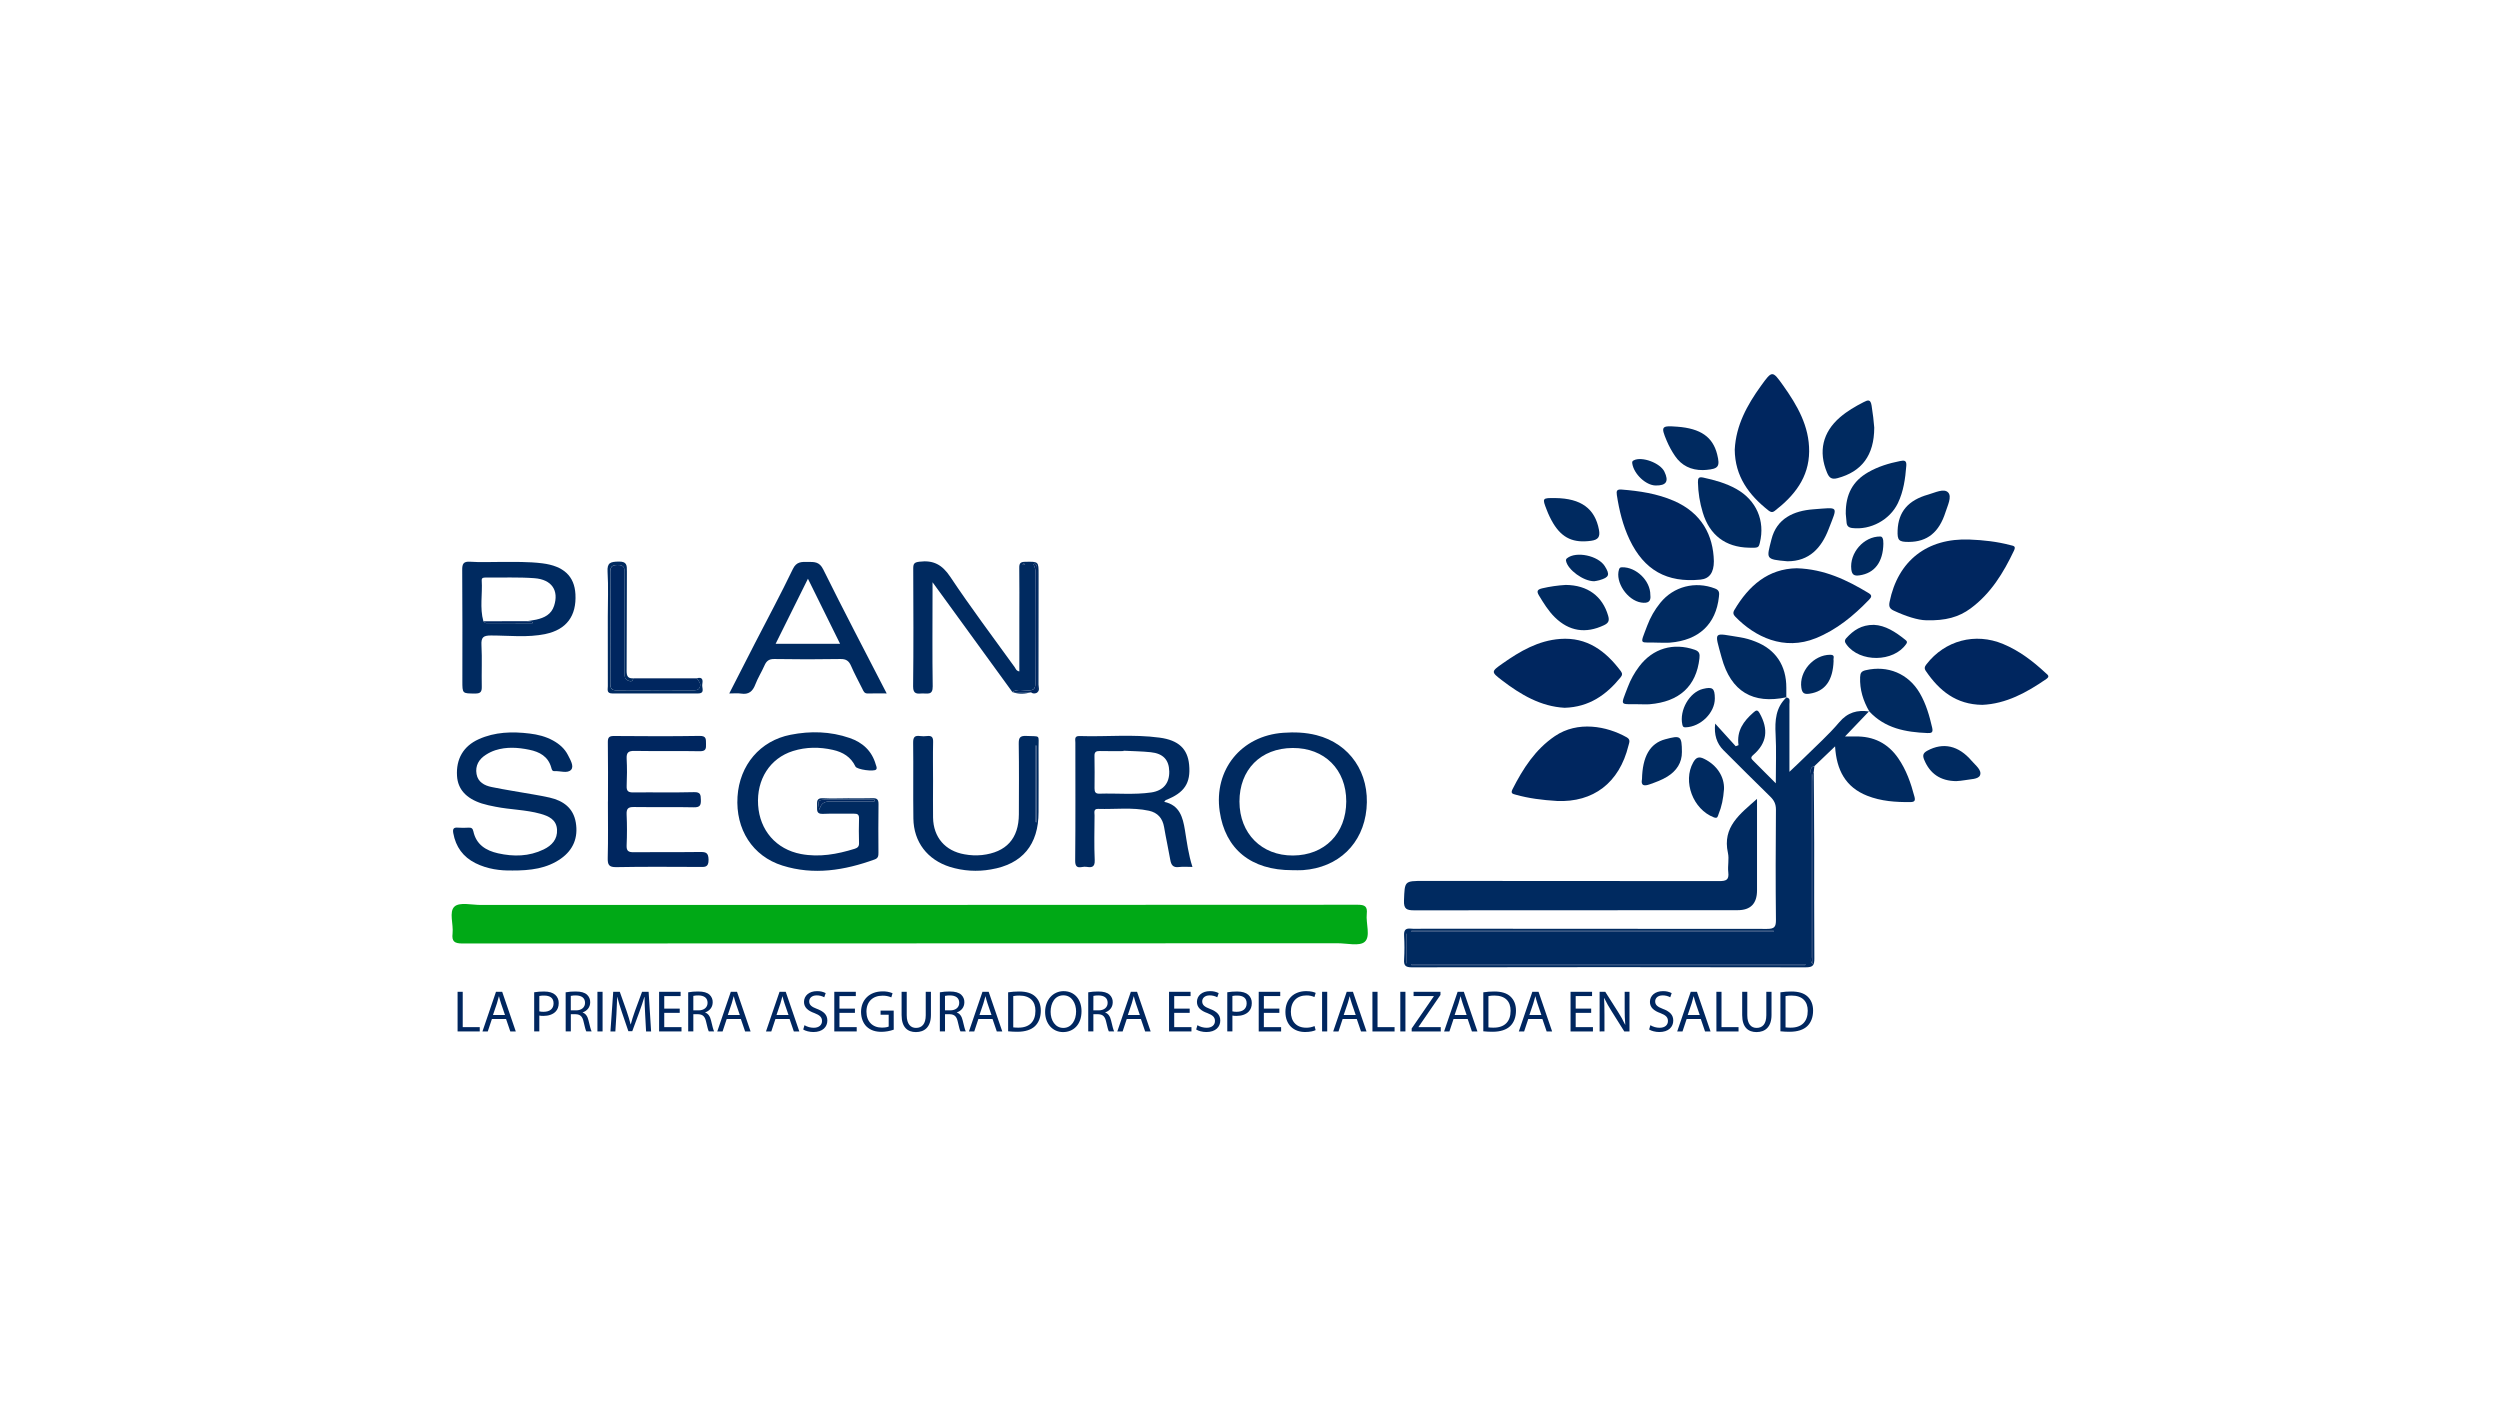 <?xml version="1.0" encoding="UTF-8"?>
<svg id="Layer_1" data-name="Layer 1" xmlns="http://www.w3.org/2000/svg" viewBox="0 0 1920 1080">
  <defs>
    <style>
      .cls-1, .cls-2 {
        fill: #00265f;
      }

      .cls-3 {
        fill: #002a60;
      }

      .cls-3, .cls-2, .cls-4 {
        fill-rule: evenodd;
      }

      .cls-4 {
        fill: #00a916;
      }
    </style>
  </defs>
  <g id="Capa_2" data-name="Capa 2">
    <g id="Capa_1-2" data-name="Capa 1-2">
      <path class="cls-4" d="m698.24,694.98c114.84,0,229.68-.04,344.51-.13,5.64,0,7.52,1.4,6.93,7-.78,7.34,3.06,17.22-1.5,21.4-3.96,3.66-13.7,1.17-20.89,1.17-224.03.03-448.07.09-672.11.18-6.25,0-8.33-1.6-7.61-7.71.8-7.07-2.93-16.62,1.5-20.66,3.91-3.56,13.25-1.22,20.22-1.22,109.65-.03,219.3-.03,328.94-.02Z"/>
      <path class="cls-3" d="m1371.92,535.65c3.36.48,2.35,3.07,2.36,5.07v52.04c4.4-4.19,8.08-7.58,11.64-11.11,8.96-8.89,18.47-17.31,26.58-26.91,6.5-7.69,13.91-9.68,23.11-8.32l-.16-.16-18.48,19.34c3.24,0,5.59.04,7.92,0,13.89-.26,24.91,5.13,32.88,16.62,6.26,9.03,9.79,19.18,12.55,29.69.8,3.04,0,4.03-3.07,4.08-11.35.13-22.58-.65-33.24-4.86-16.64-6.57-23.61-19.78-24.67-37.94l-15.9,15.2c-4,1.03-2.51,4.34-2.52,6.72-.08,46.67-.08,93.34,0,140,0,1.54-.76,3.34,1.29,5.31v-140.54c0-2.43-.63-4.97.75-7.28.12,18.27.31,36.53.34,54.79.05,29.55-.12,59.13.12,88.67.04,5.13-.96,6.85-6.54,6.84-100.86-.19-201.72-.19-302.57,0-4.76,0-6.29-1.26-5.97-6.01.36-6.08.36-12.18,0-18.26-.2-4.08.88-5.88,5.21-5.44,3.12.32,6.31.06,9.47.06,88,0,176,.05,263.99.14,5.71,0,6.97-1.46,6.91-7.02-.31-28.2-.24-56.41,0-84.61,0-4.28-1.41-7.09-4.32-9.93-12.12-11.81-24.05-23.79-36.02-35.73q-7.77-7.73-6.33-20.39l15.77,17.39c.68-.28,1.44-.54,2.16-.82-1.57-11.02,3.91-18.46,11.35-25,2.04-1.77,3.13-2.63,4.87.48,6.96,12.41,5.66,22.86-4.81,31.94-2.39,2.07-1.75,2.9-.06,4.57,5.44,5.34,10.75,10.75,17.28,17.3,0-13.52.5-25.58-.15-37.58-.58-10.7.03-20.62,8.42-28.48l-.16.14Zm14.44,205.57l.27-.68h-302.68v.68h302.41Zm-24.37-25.69l.27-.68h-278.29v.68h278.02Zm-281.55,1.66h-.51v22.49h.51v-22.49Z"/>
      <path class="cls-3" d="m1349.39,613.54v70.3q0,15.18-14.84,15.18c-82.78,0-165.56.04-248.35.11-5.84,0-8.2-.91-7.94-7.55.59-15.01.18-15.03,15.26-15.03,75.57,0,151.14.04,226.7.13,5.33,0,7.83-.75,7.1-6.8-.59-4.89.78-10.11-.27-14.84-4.44-20,9.36-29.92,22.34-41.51Z"/>
      <path class="cls-3" d="m651.04,613.09c6.32,0,12.64.15,18.95-.07,3.43-.12,4.76.82,4.71,4.52-.21,12.4-.11,24.81-.05,37.22,0,2.37-.07,4.27-2.88,5.29-23.18,8.39-46.78,12.28-70.85,4.71-23.01-7.22-36.09-27.86-34.51-52.89,1.54-24.3,17.36-42.99,40.73-47.57,15.28-3.02,30.54-2.64,45.39,2.48,9.93,3.4,17.06,9.88,20.04,20.31.36,1.28,1.22,2.63.34,3.83-1.41,1.96-14.81.14-15.92-2.23-3.49-7.38-9.66-11.06-17.25-12.77-10.31-2.33-20.64-2.31-30.75.86-17.67,5.54-28.02,21.84-26.76,41.5,1.25,19.46,13.84,33.98,32.91,37.6,14.11,2.67,27.8.17,41.29-4.02,2.11-.68,3.4-1.71,3.31-4.28-.18-6.31-.2-12.64,0-18.95.1-3.11-1.19-3.77-3.98-3.72-7.89.13-15.8-.25-23.68.14-5.17.26-4.53-2.81-4.57-6.02-.04-3.21-.55-6.31,4.57-5.99,6.29.37,12.63.07,18.95.07Zm20.45,2.41c.05-.45.11-.89.17-1.36h-36.23c-7.37,0-7.57.32-6.04,7.88q1.04-6.52,7.87-6.54c11.41,0,22.82,0,34.23.02Z"/>
      <path class="cls-3" d="m777.51,531.5l-51.56-70.95c-2.85-3.92-5.71-7.83-9.76-13.39v7.61c0,24.12-.25,48.25.13,72.36.11,7.05-4.17,5.28-7.89,5.44s-7.23.95-7.16-5.39c.36-30.21.22-60.42.1-90.63,0-3.62.77-4.67,4.7-5.16,10.71-1.36,17.49,2.23,23.71,11.55,15.72,23.61,32.81,46.31,49.41,69.32.85,1.18,1.2,2.94,3.66,3.4v-41.73c0-12.63.12-25.25-.06-37.88-.05-3.54,1.03-4.54,4.59-4.59,10.28-.16,10.26-.34,10.26,9.73,0,28.18,0,56.36-.07,84.54,0,2.04,1.25,4.52-1.13,6.21v-91.87c0-1.79,0-3.61-.16-5.39-.05-.56-.68-1.09-1.11-1.58-.11-.14-.43-.14-.65-.12-.26.08-.51.19-.75.33.47,1.55,1.36,2.95,1.36,4.76-.08,29.05-.08,58.1,0,87.14,0,3.92-1.56,4.91-5.22,5.02-4.15.15-8.53-1.43-12.43,1.24Zm8.79-98.7l-.99.6c.34.18.68.51,1.01.5s.68-.34.99-.54l-1.02-.56Z"/>
      <path class="cls-3" d="m992.52,668.3c-31.67.09-51.58-16.11-55.8-45.22-4.61-31.86,16.51-58.01,48.81-60.3,8.57-.61,17.12-.32,25.5,1.81,25.76,6.56,41.08,29.15,38.44,56.63-2.58,26.8-21.55,45.11-48.85,47.04-2.66.2-5.38.03-8.1.03Zm-40.61-52.58c.05,24.4,17.03,41.46,41.12,41.31,24.32-.15,40.83-16.91,40.89-41.53.06-24.47-16.69-41.18-41.13-41.05-24.6.13-40.93,16.62-40.89,41.27Z"/>
      <path class="cls-3" d="m894.13,615.82c11.86,2.54,14.27,11.87,15.88,21.61,1.52,9.31,2.66,18.68,5.8,28.38-3.79,0-7.16-.33-10.44.08-4.48.57-5.91-1.62-6.59-5.51-1.47-8.43-3.34-16.78-4.76-25.21-1.16-6.8-5-11.08-11.55-12.51-12.91-2.81-26.08-1.01-39.13-1.43-3.72-.12-2.72,2.94-2.72,4.93-.07,11.51-.39,23.03.13,34.51.27,6.01-3.15,5.58-6.73,5.03-3.17-.5-8.36,3-8.28-4.72.3-30.22.12-60.49.14-90.68,0-2.29-1.01-5.16,3.24-5.02,20.5.68,41.08-1.53,61.49,1.23,14.67,1.98,21.49,8.68,22.64,20.79,1.36,14.1-3.61,21.59-17.84,27.11-.34.12-.53.53-1.28,1.41Zm-31.26-39.28v.3c-6.08,0-12.16.1-18.23-.05-2.72-.05-4.17.62-4.08,3.72.14,8.33.15,16.66.04,24.99,0,2.8.78,4.13,3.8,4.04,13.26-.42,26.57.97,39.79-.94,9.21-1.36,13.99-7.14,13.8-16.11s-4.7-13.8-14.21-14.79c-6.96-.71-13.95-.8-20.91-1.15h0Z"/>
      <path class="cls-3" d="m393.08,668.52c-8.64.22-18.68-.99-27.97-5.64-9.48-4.76-15.09-12.48-16.99-22.99-.59-3.26.18-4.6,3.68-4.25,2.7.18,5.41.18,8.11,0,2.11-.1,3.13.51,3.63,2.81,2.17,10.19,9.67,14.82,18.98,16.9,11.91,2.66,23.75,2.48,35.01-2.98,6.3-3.05,10.7-7.82,10.26-15.26-.45-7.68-6.42-10.36-12.7-12.12-11.34-3.17-23.2-3.13-34.66-5.44-3.53-.63-7.03-1.46-10.46-2.49-12.08-3.92-18.35-10.99-18.98-21.1-.82-13.09,4.87-22.92,16.62-28.23,12.54-5.67,25.76-5.99,39.12-4.38,6.28.75,12.4,2.28,18.02,5.38,4.84,2.68,8.91,6.19,11.43,11.17,1.81,3.59,4.85,8.55,2.43,11.27-2.77,3.11-8.46.76-12.87,1.06-1.77.12-2.04-1.54-2.39-2.77-2.41-8.55-8.96-12.03-16.84-13.65-8.69-1.79-17.45-2.39-26.06.35-2.56.84-4.99,2.01-7.25,3.47-5.4,3.4-8.33,8.39-7.22,14.84,1.07,6.23,6.12,8.84,11.55,9.95,10.58,2.18,21.28,3.79,31.94,5.68,4.21.75,8.43,1.46,12.6,2.43,10.45,2.41,18.25,7.91,20.14,19.17,1.93,11.47-1.86,20.95-11.42,27.71-10.83,7.63-23.28,9.2-37.72,9.14Z"/>
      <path class="cls-2" d="m1479.17,476.36c-6.25-.1-15.63-3.11-24.68-7.36-3.11-1.46-4.04-3.02-3.3-6.72,6.39-31.6,28.77-49.19,61.43-47.91,10.61.41,21.11,1.56,31.41,4.3,2.23.59,4.42.59,2.72,4.17-8.11,17.07-17.75,32.94-33.3,44.41-9,6.67-19.23,9.56-34.27,9.12Z"/>
      <path class="cls-2" d="m1379.91,436.42c21.21.68,38.54,9,55.24,19.11,2.93,1.77,2.08,3.19.19,5.16-11.81,12.23-24.73,22.93-40.74,29.43-24.56,9.96-46.89-1.06-61.85-16.46-1.62-1.66-2.04-3.07-.68-5.3,11.08-18.69,25.91-31.54,47.83-31.94Z"/>
      <path class="cls-2" d="m1332.29,345.25c.91-18.56,9.51-34.22,20.19-49,8.54-11.81,8.68-11.84,16.99-.18,10.81,15.22,20.12,31.2,19.96,50.64-.18,20.02-11.34,33.98-26.4,45.62-1.88,1.45-3.17,1.01-4.76-.22-15.16-11.91-25.84-26.31-25.99-46.86Z"/>
      <path class="cls-3" d="m560.07,532.58c6.95-13.59,13.44-26.33,19.97-39.04,9.67-18.81,19.71-37.43,28.86-56.5,2.78-5.8,6.67-5.53,11.38-5.48,4.89.03,8.91-.41,11.94,5.7,15.63,31.61,32.06,62.85,48.76,95.3-5.44,0-10.01-.1-14.58.03-2.72.08-3.28-1.92-4.17-3.69-2.92-5.83-6.04-11.55-8.64-17.56-1.66-3.8-3.79-5.29-8.12-5.22-16.91.29-33.82.29-50.73,0-4.14-.07-6.08,1.45-7.61,4.95-2.15,4.95-5.12,9.56-7.03,14.58-2.04,5.38-5.13,7.97-11.04,7.01-2.56-.42-5.25-.08-8.98-.08Zm60.42-88.11l-24.81,49.97h49.5c-8.21-16.61-16.12-32.64-24.68-49.97h0Z"/>
      <path class="cls-2" d="m1316.25,431q0,13.13-10.25,14.14c-25.83,2.56-43.31-7.26-54.47-30.69-5.17-10.87-7.97-22.43-9.79-34.25-.48-3.2,0-4.51,3.64-4.22,13.74,1.07,27.27,3.12,40.03,8.62,21.59,9.31,30.41,26.67,30.84,46.39Z"/>
      <path class="cls-2" d="m1195.73,615.14c-11.76-.73-21.75-2.04-31.59-4.79-2.55-.68-4.17-1.02-2.47-4.34,8.05-15.82,17.45-30.48,32.49-40.68,17.52-11.88,39.8-7.73,55.14.92,3.16,1.78,1.94,3.98,1.36,6.36-7.02,28.67-27.06,43.75-54.92,42.54Z"/>
      <path class="cls-2" d="m1201.65,543.58c-18.27-.96-33.68-10.02-48.16-21.12-8.43-6.46-8.39-6.67.5-12.91,13.38-9.43,27.39-17.6,44.18-18.85,20.65-1.53,34.97,9.21,46.66,24.81,1.36,1.87,1.05,3.1-.24,4.7-10.94,13.48-24.15,22.81-42.93,23.37Z"/>
      <path class="cls-3" d="m716.59,599.57c0,9.47-.14,18.93,0,28.4.27,15.07,9.3,25.55,24.09,28.13,4.43.84,8.97,1.03,13.46.58,18.66-2.11,28.27-12.61,28.35-31.3.07-18.03.17-36.07-.1-54.1-.07-4.55.82-6.32,5.79-6.08,11.28.56,9.36-1.36,9.43,9.14.12,16.45,0,32.91,0,49.38,0,24.89-12.31,39.97-36.67,44.02-10.49,1.86-21.27,1.18-31.45-1.98-17.25-5.49-27.77-19.09-28.02-37.19-.27-19.38.08-38.77-.17-58.16-.05-4.29,1.21-5.7,5.31-5.13,1.81.23,3.63.23,5.44,0,3.55-.41,4.67.94,4.58,4.53-.23,9.92-.05,19.85-.05,29.77Zm78.73,31.72l.68.27v-58.95h-.68v58.69Z"/>
      <path class="cls-3" d="m384.11,431.58c10.81,0,21.62-.3,32.39,1.05,16.31,2.04,24.68,9.8,25.43,23.71.9,16.62-6.8,27.19-23.05,30.58-13.8,2.9-27.86,1.14-41.77,1.13-5.93,0-7.67,1.36-7.35,7.4.56,10.56,0,21.17.24,31.75.1,4.02-.84,5.48-5.16,5.44-9.75-.07-9.75.18-9.75-9.58,0-28.38.12-56.76-.12-85.14-.04-4.86.83-6.86,6.18-6.51,7.63.53,15.31.16,22.96.16Zm20.45,45.49c2.43-.39,4.89-.68,7.29-1.2,6.18-1.39,11.55-3.96,13.69-10.6,3.81-11.74-1.72-20.23-15.13-21.22-12.34-.91-24.81-.37-37.19-.49-1.62,0-3.4-.1-3.26,2.24.68,10.44-1.63,20.99,1.28,31.34.68.49,1.41,1.41,2.12,1.41,11.88.09,23.79.06,35.63.06l.06-.85-4.49-.68Z"/>
      <path class="cls-2" d="m466.92,615.52c0-15.11.14-30.22-.1-45.32-.06-3.85.92-4.99,4.81-4.95,21.87.17,43.74.29,65.61-.07,5.5-.1,4.85,2.72,4.97,6.18.14,3.64-.12,5.67-4.85,5.58-16.68-.33-33.37.05-50.05-.24-4.76-.08-6.29,1.28-6.04,6.03.37,6.97.3,13.98,0,20.96-.16,3.98,1.36,4.93,5.08,4.89,15.56-.17,31.12.19,46.67-.21,5.09-.13,5.13,2.11,5.24,5.92.12,4.14-.68,5.82-5.44,5.72-15.33-.34-30.67,0-45.99-.22-4.48-.07-5.8,1.3-5.59,5.76.37,7.87.35,15.79,0,23.66-.19,4.32,1.36,5.34,5.4,5.29,16.9-.19,33.82.05,50.73-.17,4.47-.05,6.7.24,6.8,5.91.1,6.21-3.13,5.57-7.06,5.57-21.19-.05-42.39-.27-63.58.15-5.93.12-6.93-1.77-6.8-7.16.39-14.42.14-28.85.14-43.28h.06Z"/>
      <path class="cls-2" d="m1522.41,541.33c-20.19-.24-33.06-10.91-43.33-25.96-1.43-2.1-.97-3.4.48-5.25,14.16-18.27,37.38-24.47,58.8-15.55,12.45,5.19,22.96,13.22,32.74,22.33,1.47,1.36,3.46,2.5.51,4.54-15.16,10.49-31.03,19.11-49.21,19.89Z"/>
      <path class="cls-3" d="m1435.64,546.42c-4.71-8.16-7.43-16.76-7.07-26.32.13-3.18.89-4.59,4.28-5.38,16.9-3.96,32.82,2.61,41.56,17.63,4.8,8.26,7.39,17.3,9.51,26.55.85,3.73-.52,4.2-3.65,4.08-16.77-.68-32.62-3.59-44.77-16.72l.13.16Z"/>
      <path class="cls-3" d="m1343.07,420.63c-17.95-.42-30.14-9.71-35.34-27-2.3-7.53-3.55-15.35-3.71-23.23-.06-3.24.59-4.38,4.15-3.6,8.84,1.93,17.45,4.3,25.39,8.76,15.28,8.6,22.16,24.3,18.02,41.25-.98,3.9-1.18,4-8.52,3.82Z"/>
      <path class="cls-3" d="m1372.08,535.49c-25.76,5.54-42.72-4.3-49.84-30.38-5.8-21.29-6.74-18.88,14.22-15.67,3.99.67,7.9,1.77,11.65,3.28,15.63,6.04,23.87,18.48,23.79,35.57v7.36l.19-.16Z"/>
      <path class="cls-3" d="m1258.82,540.86c-15-.41-14.54,2.31-8.66-13.25,2.15-5.67,5.1-11,8.77-15.82,10.47-13.86,26.22-18.44,42.63-12.77,3.75,1.29,3.97,3.43,3.61,6.64-2.39,21.26-15.36,33.3-38.28,35.2-2.66.22-5.38,0-8.07,0Z"/>
      <path class="cls-3" d="m1273.84,493.57c-15.05-.72-14.74,2.93-8.77-13.07,2.37-6.33,5.75-12.23,10-17.47,10.19-12.68,26.92-16.91,42.09-11.04,3.54,1.36,3.28,3.58,2.98,6.33-2.3,21.07-15.36,33.38-37.54,35.22-2.9.24-5.84.03-8.77.03Z"/>
      <path class="cls-3" d="m1439.42,328.47c-.05,21.24-9.62,33.77-28.17,38.74-4.55,1.22-6.42-.23-8.07-4.18-6.8-16.22-3.4-31.05,9.96-42.57,5.48-4.72,11.68-8.32,18.1-11.61,3.4-1.76,5.36-2.36,6.16,2.72.97,5.99,1.65,11.99,2.03,16.9Z"/>
      <path class="cls-3" d="m1417.55,394.63c-.18-15.26,5.59-25.23,17.09-31.87,7.67-4.43,16.01-6.97,24.64-8.68,3.06-.61,5.1-.68,4.76,3.62-.78,9.91-2.11,19.66-6.46,28.71-6.2,12.91-21.03,20.81-35.06,19.12-2.82-.34-4.08-1.6-4.34-4.08-.34-2.93-.54-5.84-.63-6.82Z"/>
      <path class="cls-2" d="m486.39,520.94h48.78c1.52,2.19,3.72,4.22,2.1,7.24-1.15,2.16-3.33,1.99-5.36,1.99-19.38,0-38.74-.07-58.12.06-3.83,0-5.08-1.4-5.06-5.14.1-28.61.1-57.22,0-85.82,0-4.29,1.69-5.29,5.61-5.34,4.21-.05,5.44,1.54,5.38,5.57-.18,13.97-.07,27.93-.07,41.9v35.82c0,2.39.22,4.47,2.81,5.52,1.98.82,3.48.74,3.94-1.79Z"/>
      <path class="cls-3" d="m1372.8,431.07c-17.32-1.5-16.06-1.83-12.33-16.81,4.02-16.15,17.2-21.99,32.12-23.11,20.06-1.47,18.87-3.14,11.77,15.29-5.52,14.33-14.84,24.65-31.56,24.62Z"/>
      <path class="cls-3" d="m1202.52,449.23c16.81.15,28.21,8.68,32.55,23.69,1.06,3.67.39,5.54-3.27,7.27-13.95,6.61-26.73,4.68-37.69-6.12-5.01-4.93-8.62-10.87-12.23-16.82-2.13-3.5-.79-4.59,2.46-5.4,5.97-1.39,12.06-2.27,18.18-2.62Z"/>
      <path class="cls-3" d="m1466.01,416.2c-7.77.04-8.94-1.17-8.64-8.94.56-14.17,8.09-23.11,23.54-27.44,5.11-1.44,12.03-5,15.25-1.61,3.08,3.25-.43,10.13-2.04,15.22-4.92,15.41-13.95,22.7-28.11,22.77Z"/>
      <path class="cls-3" d="m1307.72,361.02c-8.96.08-16.23-3.4-21.29-10.79-2.53-3.7-4.68-7.64-6.42-11.77-4.65-11.06-4.08-11.68,8.22-10.75,17.88,1.36,27.23,7.87,30.58,21.34,2.28,9.2,1,11.02-8.35,11.83-.93.07-1.83.1-2.73.14Z"/>
      <path class="cls-3" d="m1194.43,382.51c19.87.24,30.5,8.11,33.57,24.34,1.03,5.4-.52,7.72-6.04,8.48-13.38,1.83-22.06-1.87-29.07-13.37-1.96-3.28-3.62-6.72-4.97-10.28-3.62-9.24-3.53-9.27,6.52-9.16Z"/>
      <path class="cls-3" d="m1324.03,606.17c-.53,7.16-1.77,13.3-4.19,19.15-.58,1.43-.58,3.57-3.57,2.43-16.04-6.16-24.09-27.51-15.9-42.2,2.17-3.9,4.34-4.82,8.51-2.72,9.76,4.83,15.55,13.72,15.16,23.34Z"/>
      <path class="cls-3" d="m1439.1,479.88c8.79.37,16.66,5.44,24.12,11.45,1.08.87,1.9,1.59.75,3.25-9.7,14.08-35.57,14.35-45.78.52-1.41-1.92-1.93-3.16-.11-5.14,5.38-5.86,11.44-10.12,21.01-10.07Z"/>
      <path class="cls-3" d="m1502.36,599.9c-12.16-.1-20.25-5.8-24.6-16.45-1.36-3.32-.85-5.13,2.41-6.91,12.16-6.6,23.96-4.08,34.14,7.86,2.83,3.32,7.89,7.02,6.37,10.96-1.26,3.25-7.48,2.98-11.63,3.81-2.21.36-4.45.61-6.69.73Z"/>
      <path class="cls-3" d="m1261.05,598.42c.36-17.28,6.01-27.52,17.88-30.67,11.77-3.13,12.7-2.76,12.78,9.76.07,8.26-4.13,14.52-11.15,18.89-4.23,2.64-8.84,4.27-13.54,5.95s-6.91.84-5.98-3.92Z"/>
      <path class="cls-3" d="m486.39,520.94c-.46,2.54-1.95,2.61-3.98,1.79-2.6-1.05-2.82-3.13-2.81-5.52.05-11.94,0-23.88,0-35.82,0-13.97-.11-27.93.07-41.9.05-4.02-1.17-5.62-5.38-5.57-3.92.05-5.63,1.05-5.61,5.34.14,28.61.14,57.22,0,85.82,0,3.74,1.23,5.17,5.06,5.14,19.37-.13,38.74-.05,58.12-.06,2.04,0,4.21.17,5.36-1.99,1.62-3.02-.58-5.06-2.1-7.24,4.89-1.44,4.72,1.9,4.21,4.84-.43,2.49,2.45,6.83-3.44,6.8-21.86-.07-43.72-.07-65.58,0-4.66,0-3.48-3.13-3.49-5.57-.05-17.81-.03-35.61-.03-53.41,0-11.49.53-23.02-.18-34.46-.44-7.12,2.38-7.68,8.36-7.84,6.46-.18,6.53,2.72,6.49,7.6-.2,25.46,0,50.93-.22,76.39,0,4.12,1.12,5.88,5.14,5.67Z"/>
      <path class="cls-3" d="m1316.99,536.4c.05,10.98-10.83,21.75-22.33,22.18-1.65.07-2.24-.31-2.62-2.04-2.45-11.04,5.44-24.88,15.75-27.44,7.5-1.84,9.15-.53,9.2,7.29Z"/>
      <path class="cls-3" d="m1408.21,507.43c-.5,15.33-6.62,23.57-18.48,25.33-3.74.55-5.64-.12-6.29-4.47-1.87-12.45,9.27-25.4,22.19-25.43,4.24-.01,2.02,3.03,2.58,4.57Z"/>
      <path class="cls-3" d="m1446.43,417.46c-.21,14.21-6.73,22.77-18.35,24.41-3.76.53-5.75-.18-6.27-4.54-1.5-12.64,9.51-25.41,22.27-25.3q2.43.01,2.34,5.44Z"/>
      <path class="cls-3" d="m1224.31,446.39c-8.45,0-20.23-8.92-21.54-15.41-.29-.83,0-1.75.73-2.26,6.99-5.59,23.9-2.04,29,6.12,4.11,6.59,3.4,8.54-4.08,10.74-1.35.36-2.72.63-4.11.82Z"/>
      <path class="cls-3" d="m1267.46,456.92c.68,5.03-1.69,6.67-7.08,5.82-10.54-1.67-20.05-15.63-16.99-25.38.41-1.32.99-1.66,2.31-1.69,10.77-.29,21.83,10.21,21.76,21.26Z"/>
      <path class="cls-3" d="m1271.5,372.86c-7.55-.14-16.67-8.84-17.91-16.84-.22-1.44.05-1.94,1.18-2.51,6.23-3.17,20.27,2.04,23.49,8.71,3.6,7.5,1.5,10.77-6.76,10.64Z"/>
      <path class="cls-2" d="m1392.98,592.6c-1.36,2.31-.75,4.85-.75,7.28-.04,44.4-.04,88.82,0,133.26v7.29c-2.04-1.97-1.29-3.77-1.29-5.31-.05-46.67-.05-93.34,0-140,0-2.39-1.48-5.69,2.52-6.72l-.48,4.21Z"/>
      <path class="cls-2" d="m777.51,531.5c3.9-2.68,8.28-1.09,12.42-1.22,3.66-.12,5.23-1.1,5.22-5.02-.11-29.05-.11-58.1,0-87.14,0-1.81-.9-3.21-1.36-4.76.23-.14.49-.25.75-.33.22,0,.54,0,.65.12.42.49,1.05,1.01,1.11,1.58.17,1.78.16,3.6.16,5.39v91.87c-1.58.75-3.13.97-4.59-.29l-14.31-.16-.03-.03Z"/>
      <path class="cls-3" d="m777.55,531.53l14.31.16c-4.78,1.32-9.56,1.58-14.31-.16Z"/>
      <path class="cls-2" d="m1386.36,741.22h-302.44v-.68h302.71l-.27.68Z"/>
      <path class="cls-2" d="m1361.99,715.53h-278.02v-.68h278.27l-.24.68Z"/>
      <path class="cls-2" d="m1080.44,717.16v22.48h-.51v-22.47h.51Z"/>
      <path class="cls-2" d="m671.49,615.49c-11.41,0-22.82,0-34.23,0q-6.8,0-7.87,6.54c-1.53-7.56-1.36-7.87,6.04-7.88,12.08-.03,24.15,0,36.23,0-.06.45-.12.89-.17,1.34Z"/>
      <path class="cls-2" d="m786.3,432.8l1.02.56c-.33.2-.68.54-.99.54s-.68-.31-1.01-.5l.99-.6Z"/>
      <path class="cls-2" d="m795.28,631.29v-58.68h.68v58.95l-.68-.27Z"/>
      <path class="cls-2" d="m371.24,477.13l33.3-.05,4.49.68-.06.85c-11.88,0-23.75,0-35.63-.06-.69,0-1.39-.92-2.1-1.41Z"/>
      <path class="cls-1" d="m351.42,761.7h3.95v27.14h13.07v3.3h-17.02v-30.44Z"/>
      <path class="cls-1" d="m377.79,782.57l-3.18,9.57h-4.08l10.39-30.44h4.76l10.44,30.44h-4.21l-3.27-9.57h-10.85Zm10.03-3.08l-3-8.76c-.68-1.98-1.13-3.79-1.59-5.55h-.09c-.46,1.81-.95,3.66-1.54,5.51l-3,8.84,9.22-.03Z"/>
      <path class="cls-1" d="m410.25,762.06c2.51-.4,5.04-.6,7.58-.58,3.9,0,6.76.9,8.58,2.53,1.79,1.62,2.77,3.95,2.68,6.37,0,2.72-.82,4.93-2.36,6.5-2.09,2.22-5.5,3.34-9.36,3.34-1.07.04-2.13-.06-3.17-.27v12.19h-3.95v-30.08Zm3.95,14.68c1.07.24,2.17.35,3.27.32,4.76,0,7.67-2.3,7.67-6.51s-2.86-5.95-7.22-5.95c-1.25-.04-2.5.07-3.72.31v11.83Z"/>
      <path class="cls-1" d="m434.41,762.1c2.51-.45,5.06-.66,7.61-.63,4.23,0,6.95.77,8.84,2.48,1.6,1.49,2.48,3.6,2.41,5.78,0,4.02-2.54,6.68-5.77,7.77v.14c2.37.81,3.77,2.98,4.5,6.12,1,4.24,1.72,7.18,2.36,8.35h-4.08c-.5-.86-1.18-3.47-2.04-7.27-.9-4.21-2.54-5.78-6.12-5.92h-3.72v13.18h-3.95l-.03-30.01Zm3.95,13.86h4.04c4.23,0,6.91-2.3,6.91-5.78,0-3.93-2.86-5.64-7.03-5.69-1.31-.04-2.62.09-3.91.36v11.11Z"/>
      <path class="cls-1" d="m462.78,761.7v30.44h-3.95v-30.44h3.95Z"/>
      <path class="cls-1" d="m495.47,778.77c-.22-4.25-.5-9.35-.46-13.14h-.14c-1.04,3.57-2.31,7.37-3.85,11.55l-5.44,14.78h-3l-4.95-14.5c-1.45-4.29-2.68-8.22-3.54-11.83h-.09c-.1,3.79-.32,8.9-.59,13.46l-.82,13.05h-3.77l2.13-30.44h5.04l5.22,14.72c1.27,3.76,2.31,7.1,3.09,10.26h.14c.77-3.07,1.86-6.42,3.22-10.26l5.44-14.72h5.04l1.91,30.44h-3.86l-.73-13.36Z"/>
      <path class="cls-1" d="m522.03,777.87h-11.89v10.97h13.26v3.3h-17.21v-30.44h16.52v3.3h-12.57v9.62h11.89v3.26Z"/>
      <path class="cls-1" d="m528.52,762.1c2.5-.44,5.04-.66,7.58-.63,4.22,0,6.95.77,8.84,2.48,1.6,1.49,2.48,3.6,2.41,5.78,0,4.02-2.54,6.68-5.77,7.77v.14c2.37.81,3.77,2.98,4.5,6.12,1,4.24,1.73,7.18,2.36,8.35h-4.08c-.5-.86-1.18-3.47-2.04-7.27-.91-4.21-2.55-5.78-6.12-5.92h-3.72v13.18h-3.95v-30.01Zm3.95,13.86h4.04c4.22,0,6.9-2.3,6.9-5.78,0-3.93-2.86-5.64-7.03-5.69-1.31-.03-2.62.09-3.91.36v11.11Z"/>
      <path class="cls-1" d="m558.12,782.57l-3.17,9.57h-4.08l10.39-30.44h4.76l10.43,30.44h-4.21l-3.27-9.57h-10.85Zm10.03-3.08l-2.99-8.76c-.68-1.98-1.13-3.79-1.59-5.55h-.1c-.45,1.81-.95,3.66-1.54,5.51l-2.99,8.84,9.21-.03Z"/>
      <path class="cls-1" d="m595.54,782.57l-3.18,9.57h-4.08l10.4-30.44h4.76l10.44,30.44h-4.22l-3.27-9.57h-10.85Zm10.03-3.08l-3-8.76c-.68-1.98-1.13-3.79-1.59-5.55h-.09c-.46,1.81-.95,3.66-1.54,5.51l-3,8.84,9.22-.03Z"/>
      <path class="cls-1" d="m617.83,787.35c2.14,1.28,4.59,1.96,7.08,1.98,4.04,0,6.4-2.12,6.4-5.19,0-2.85-1.64-4.47-5.77-6.06-4.99-1.76-8.07-4.34-8.07-8.62,0-4.76,3.95-8.26,9.9-8.26,2.34-.08,4.67.43,6.76,1.49l-1.09,3.21c-1.79-.96-3.78-1.46-5.81-1.45-4.17,0-5.76,2.49-5.76,4.57,0,2.85,1.86,4.25,6.12,5.87,5.18,1.99,7.81,4.48,7.81,8.94,0,4.7-3.49,8.77-10.71,8.77-2.95,0-6.18-.86-7.81-1.94l.97-3.3Z"/>
      <path class="cls-1" d="m656.59,777.87h-11.89v10.97h13.25v3.3h-17.21v-30.44h16.53v3.3h-12.57v9.62h11.89v3.26Z"/>
      <path class="cls-1" d="m686.38,790.78c-3.02,1.08-6.19,1.64-9.39,1.67-4.63,0-8.45-1.18-11.44-4.02-2.64-2.53-4.27-6.59-4.27-11.34.05-9.07,6.31-15.71,16.57-15.71,2.61-.07,5.21.41,7.63,1.4l-.95,3.21c-2.14-.93-4.46-1.38-6.8-1.31-7.44,0-12.3,4.6-12.3,12.23s4.68,12.29,11.81,12.29c2.59,0,4.36-.36,5.27-.81v-9.08h-6.23v-3.16h10.08l.03,14.63Z"/>
      <path class="cls-1" d="m696.37,761.7v18.02c0,6.8,3.04,9.71,7.12,9.71,4.54,0,7.48-2.98,7.48-9.71v-18.02h3.99v17.75c0,9.34-4.95,13.19-11.55,13.19-6.26,0-10.98-3.57-10.98-13.02v-17.93h3.95Z"/>
      <path class="cls-1" d="m721.8,762.1c2.5-.44,5.04-.66,7.58-.63,4.22,0,6.95.77,8.84,2.48,1.6,1.49,2.48,3.6,2.41,5.78,0,4.02-2.54,6.68-5.76,7.77v.14c2.36.81,3.77,2.98,4.49,6.12,1,4.24,1.73,7.18,2.37,8.35h-4.08c-.5-.86-1.18-3.47-2.04-7.27-.91-4.21-2.54-5.78-6.12-5.92h-3.72v13.18h-3.95v-30.01Zm3.94,13.86h4.04c4.22,0,6.91-2.3,6.91-5.78,0-3.93-2.86-5.64-7.04-5.69-1.31-.03-2.62.09-3.9.36v11.11Z"/>
      <path class="cls-1" d="m751.4,782.57l-3.17,9.57h-4.08l10.39-30.44h4.76l10.44,30.44h-4.21l-3.27-9.57h-10.85Zm10.05-3.08l-3-8.76c-.68-1.98-1.13-3.79-1.58-5.55h-.1c-.46,1.81-.95,3.66-1.54,5.51l-3,8.84,9.22-.03Z"/>
      <path class="cls-1" d="m774.23,762.1c2.78-.42,5.59-.63,8.4-.63,5.67,0,9.71,1.31,12.39,3.8s4.32,6,4.32,10.92-1.54,9.03-4.4,11.83c-2.86,2.8-7.58,4.38-13.52,4.38-2.4.01-4.79-.11-7.18-.36v-29.94Zm3.95,26.92c1.32.18,2.66.25,4,.22,8.44,0,13.03-4.7,13.03-12.91.05-7.18-4.04-11.74-12.39-11.74-1.56-.03-3.11.11-4.64.41v24.02Z"/>
      <path class="cls-1" d="m830.61,776.6c0,10.48-6.4,16.04-14.2,16.04s-13.76-6.24-13.76-15.45,6.04-15.99,14.21-15.99c8.35,0,13.75,6.37,13.75,15.4Zm-23.74.5c0,6.5,3.54,12.34,9.76,12.34s9.81-5.74,9.81-12.65c0-6.06-3.17-12.38-9.76-12.38s-9.81,6.01-9.81,12.69h0Z"/>
      <path class="cls-1" d="m835.75,762.1c2.5-.44,5.04-.66,7.58-.63,4.21,0,6.94.77,8.84,2.48,1.6,1.49,2.48,3.6,2.41,5.78,0,4.02-2.54,6.68-5.77,7.77v.14c2.37.81,3.77,2.98,4.5,6.12,1,4.24,1.72,7.18,2.36,8.35h-4.08c-.5-.86-1.18-3.47-2.04-7.27-.91-4.21-2.55-5.78-6.12-5.92h-3.72v13.18h-3.95v-30.01Zm3.94,13.86h4.08c4.22,0,6.9-2.3,6.9-5.78,0-3.93-2.86-5.64-7.04-5.69-1.31-.03-2.62.09-3.9.36l-.03,11.11Z"/>
      <path class="cls-1" d="m865.35,782.57l-3.17,9.57h-4.08l10.39-30.44h4.76l10.45,30.44h-4.23l-3.26-9.57h-10.85Zm10.03-3.08l-3-8.76c-.68-1.98-1.13-3.79-1.58-5.55h-.1c-.45,1.81-.95,3.66-1.54,5.51l-2.99,8.84,9.21-.03Z"/>
      <path class="cls-1" d="m913.68,777.87h-11.89v10.97h13.25v3.3h-17.22v-30.44h16.54v3.3h-12.57v9.62h11.89v3.26Z"/>
      <path class="cls-1" d="m919.61,787.35c2.14,1.28,4.59,1.96,7.08,1.98,4.04,0,6.4-2.12,6.4-5.19,0-2.85-1.63-4.47-5.76-6.06-5-1.76-8.08-4.34-8.08-8.62,0-4.76,3.95-8.26,9.9-8.26,2.35-.09,4.69.43,6.8,1.49l-1.09,3.21c-1.79-.96-3.78-1.45-5.81-1.45-4.17,0-5.76,2.49-5.76,4.57,0,2.85,1.86,4.25,6.08,5.87,5.17,1.99,7.8,4.48,7.8,8.94,0,4.7-3.49,8.77-10.71,8.77-2.95,0-6.17-.86-7.8-1.94l.96-3.3Z"/>
      <path class="cls-1" d="m942.54,762.06c2.51-.4,5.04-.6,7.58-.58,3.9,0,6.76.9,8.58,2.53,1.79,1.62,2.77,3.95,2.68,6.37,0,2.72-.82,4.93-2.36,6.5-2.09,2.22-5.49,3.34-9.35,3.34-1.07.04-2.14-.06-3.18-.27v12.19h-3.94v-30.08Zm3.94,14.68c1.07.24,2.17.35,3.28.32,4.76,0,7.67-2.3,7.67-6.51s-2.86-5.95-7.22-5.95c-1.25-.04-2.5.07-3.73.31v11.83Z"/>
      <path class="cls-1" d="m982.53,777.87h-11.89v10.97h13.25v3.3h-17.2v-30.44h16.53v3.3h-12.57v9.62h11.89v3.26Z"/>
      <path class="cls-1" d="m1010.4,791.14c-1.45.72-4.36,1.45-8.08,1.45-8.62,0-15.12-5.44-15.12-15.41s6.49-15.99,15.98-15.99c3.81,0,6.22.82,7.26,1.36l-.95,3.2c-1.94-.87-4.05-1.3-6.17-1.26-7.18,0-11.93,4.56-11.93,12.56,0,7.48,4.31,12.23,11.75,12.23,2.21.03,4.41-.4,6.44-1.27l.82,3.13Z"/>
      <path class="cls-1" d="m1019.3,761.7v30.44h-3.94v-30.44h3.94Z"/>
      <path class="cls-1" d="m1031.15,782.57l-3.17,9.57h-4.08l10.39-30.44h4.76l10.43,30.44h-4.22l-3.26-9.57h-10.85Zm10.03-3.08l-3-8.76c-.68-1.98-1.13-3.79-1.59-5.55h-.09c-.46,1.81-.94,3.66-1.54,5.51l-3,8.84,9.22-.03Z"/>
      <path class="cls-1" d="m1054,761.7h3.95v27.14h13.08v3.3h-16.99l-.03-30.44Z"/>
      <path class="cls-1" d="m1079.37,761.7v30.44h-3.94v-30.44h3.94Z"/>
      <path class="cls-1" d="m1084.19,789.83l16.99-24.7v-.13h-15.55v-3.3h20.65v2.4l-16.89,24.61v.14h17.11v3.3h-22.33v-2.3Z"/>
      <path class="cls-1" d="m1116.33,782.57l-3.18,9.57h-4.08l10.39-30.44h4.76l10.44,30.44h-4.23l-3.26-9.57h-10.84Zm10.03-3.08l-3-8.76c-.68-1.98-1.13-3.79-1.58-5.55h-.09c-.46,1.81-.95,3.66-1.55,5.51l-2.99,8.84,9.22-.03Z"/>
      <path class="cls-1" d="m1139.17,762.1c2.78-.42,5.58-.63,8.39-.63,5.68,0,9.71,1.31,12.4,3.8s4.31,6,4.31,10.92-1.54,9.03-4.4,11.83-7.58,4.38-13.52,4.38c-2.39.01-4.79-.11-7.17-.36v-29.94Zm3.95,26.92c1.32.18,2.66.25,3.99.22,8.45,0,13.03-4.7,13.03-12.91.05-7.18-4.04-11.74-12.39-11.74-1.55-.03-3.1.11-4.63.41v24.02Z"/>
      <path class="cls-1" d="m1173.71,782.57l-3.18,9.57h-4.08l10.39-30.44h4.76l10.43,30.44h-4.21l-3.27-9.57h-10.84Zm10.04-3.08l-2.98-8.76c-.68-1.98-1.14-3.79-1.58-5.55h-.09c-.46,1.81-.95,3.66-1.55,5.51l-2.99,8.84,9.19-.03Z"/>
      <path class="cls-1" d="m1222.02,777.87h-11.89v10.97h13.25v3.3h-17.2v-30.44h16.52v3.3h-12.57v9.62h11.89v3.26Z"/>
      <path class="cls-1" d="m1228.51,792.14v-30.44h4.32l9.79,15.4c2.05,3.17,3.88,6.47,5.49,9.89l.1-.04c-.37-4.08-.46-7.77-.46-12.51v-12.74h3.7v30.44h-4l-9.68-15.44c-2.11-3.28-4.02-6.68-5.72-10.19l-.13.05c.22,3.84.31,7.48.31,12.55v13.01l-3.72.03Z"/>
      <path class="cls-1" d="m1267.47,787.35c2.15,1.28,4.6,1.96,7.1,1.98,4.08,0,6.41-2.12,6.41-5.19,0-2.85-1.63-4.47-5.77-6.06-4.99-1.76-8.07-4.34-8.07-8.62,0-4.76,3.95-8.26,9.9-8.26,2.35-.09,4.69.43,6.8,1.49l-1.09,3.21c-1.79-.96-3.79-1.46-5.82-1.45-4.17,0-5.76,2.49-5.76,4.57,0,2.85,1.86,4.25,6.08,5.87,5.17,1.99,7.81,4.48,7.81,8.94,0,4.7-3.49,8.77-10.71,8.77-2.96,0-6.17-.86-7.81-1.94l.94-3.3Z"/>
      <path class="cls-1" d="m1295.35,782.57l-3.18,9.57h-4.08l10.4-30.44h4.76l10.45,30.44h-4.23l-3.26-9.57h-10.85Zm10.03-3.08l-3-8.76c-.68-1.98-1.14-3.79-1.59-5.55h-.1c-.46,1.81-.95,3.66-1.54,5.51l-3,8.84,9.22-.03Z"/>
      <path class="cls-1" d="m1318.18,761.7h3.94v27.14h13.08v3.3h-16.99l-.03-30.44Z"/>
      <path class="cls-1" d="m1341.92,761.7v18.02c0,6.8,3.04,9.71,7.13,9.71,4.54,0,7.48-2.98,7.48-9.71v-18.02h4v17.75c0,9.34-4.95,13.19-11.55,13.19-6.27,0-10.98-3.57-10.98-13.02v-17.93h3.94Z"/>
      <path class="cls-1" d="m1367.36,762.1c2.78-.42,5.58-.63,8.39-.63,5.67,0,9.71,1.31,12.39,3.8s4.31,6,4.31,10.92-1.54,9.03-4.4,11.83-7.58,4.38-13.53,4.38c-2.39.01-4.78-.11-7.16-.36v-29.94Zm3.94,26.92c1.32.18,2.66.25,4,.22,8.45,0,13.04-4.7,13.04-12.91.04-7.18-4.08-11.74-12.4-11.74-1.56-.03-3.11.11-4.64.41v24.02Z"/>
    </g>
  </g>
</svg>